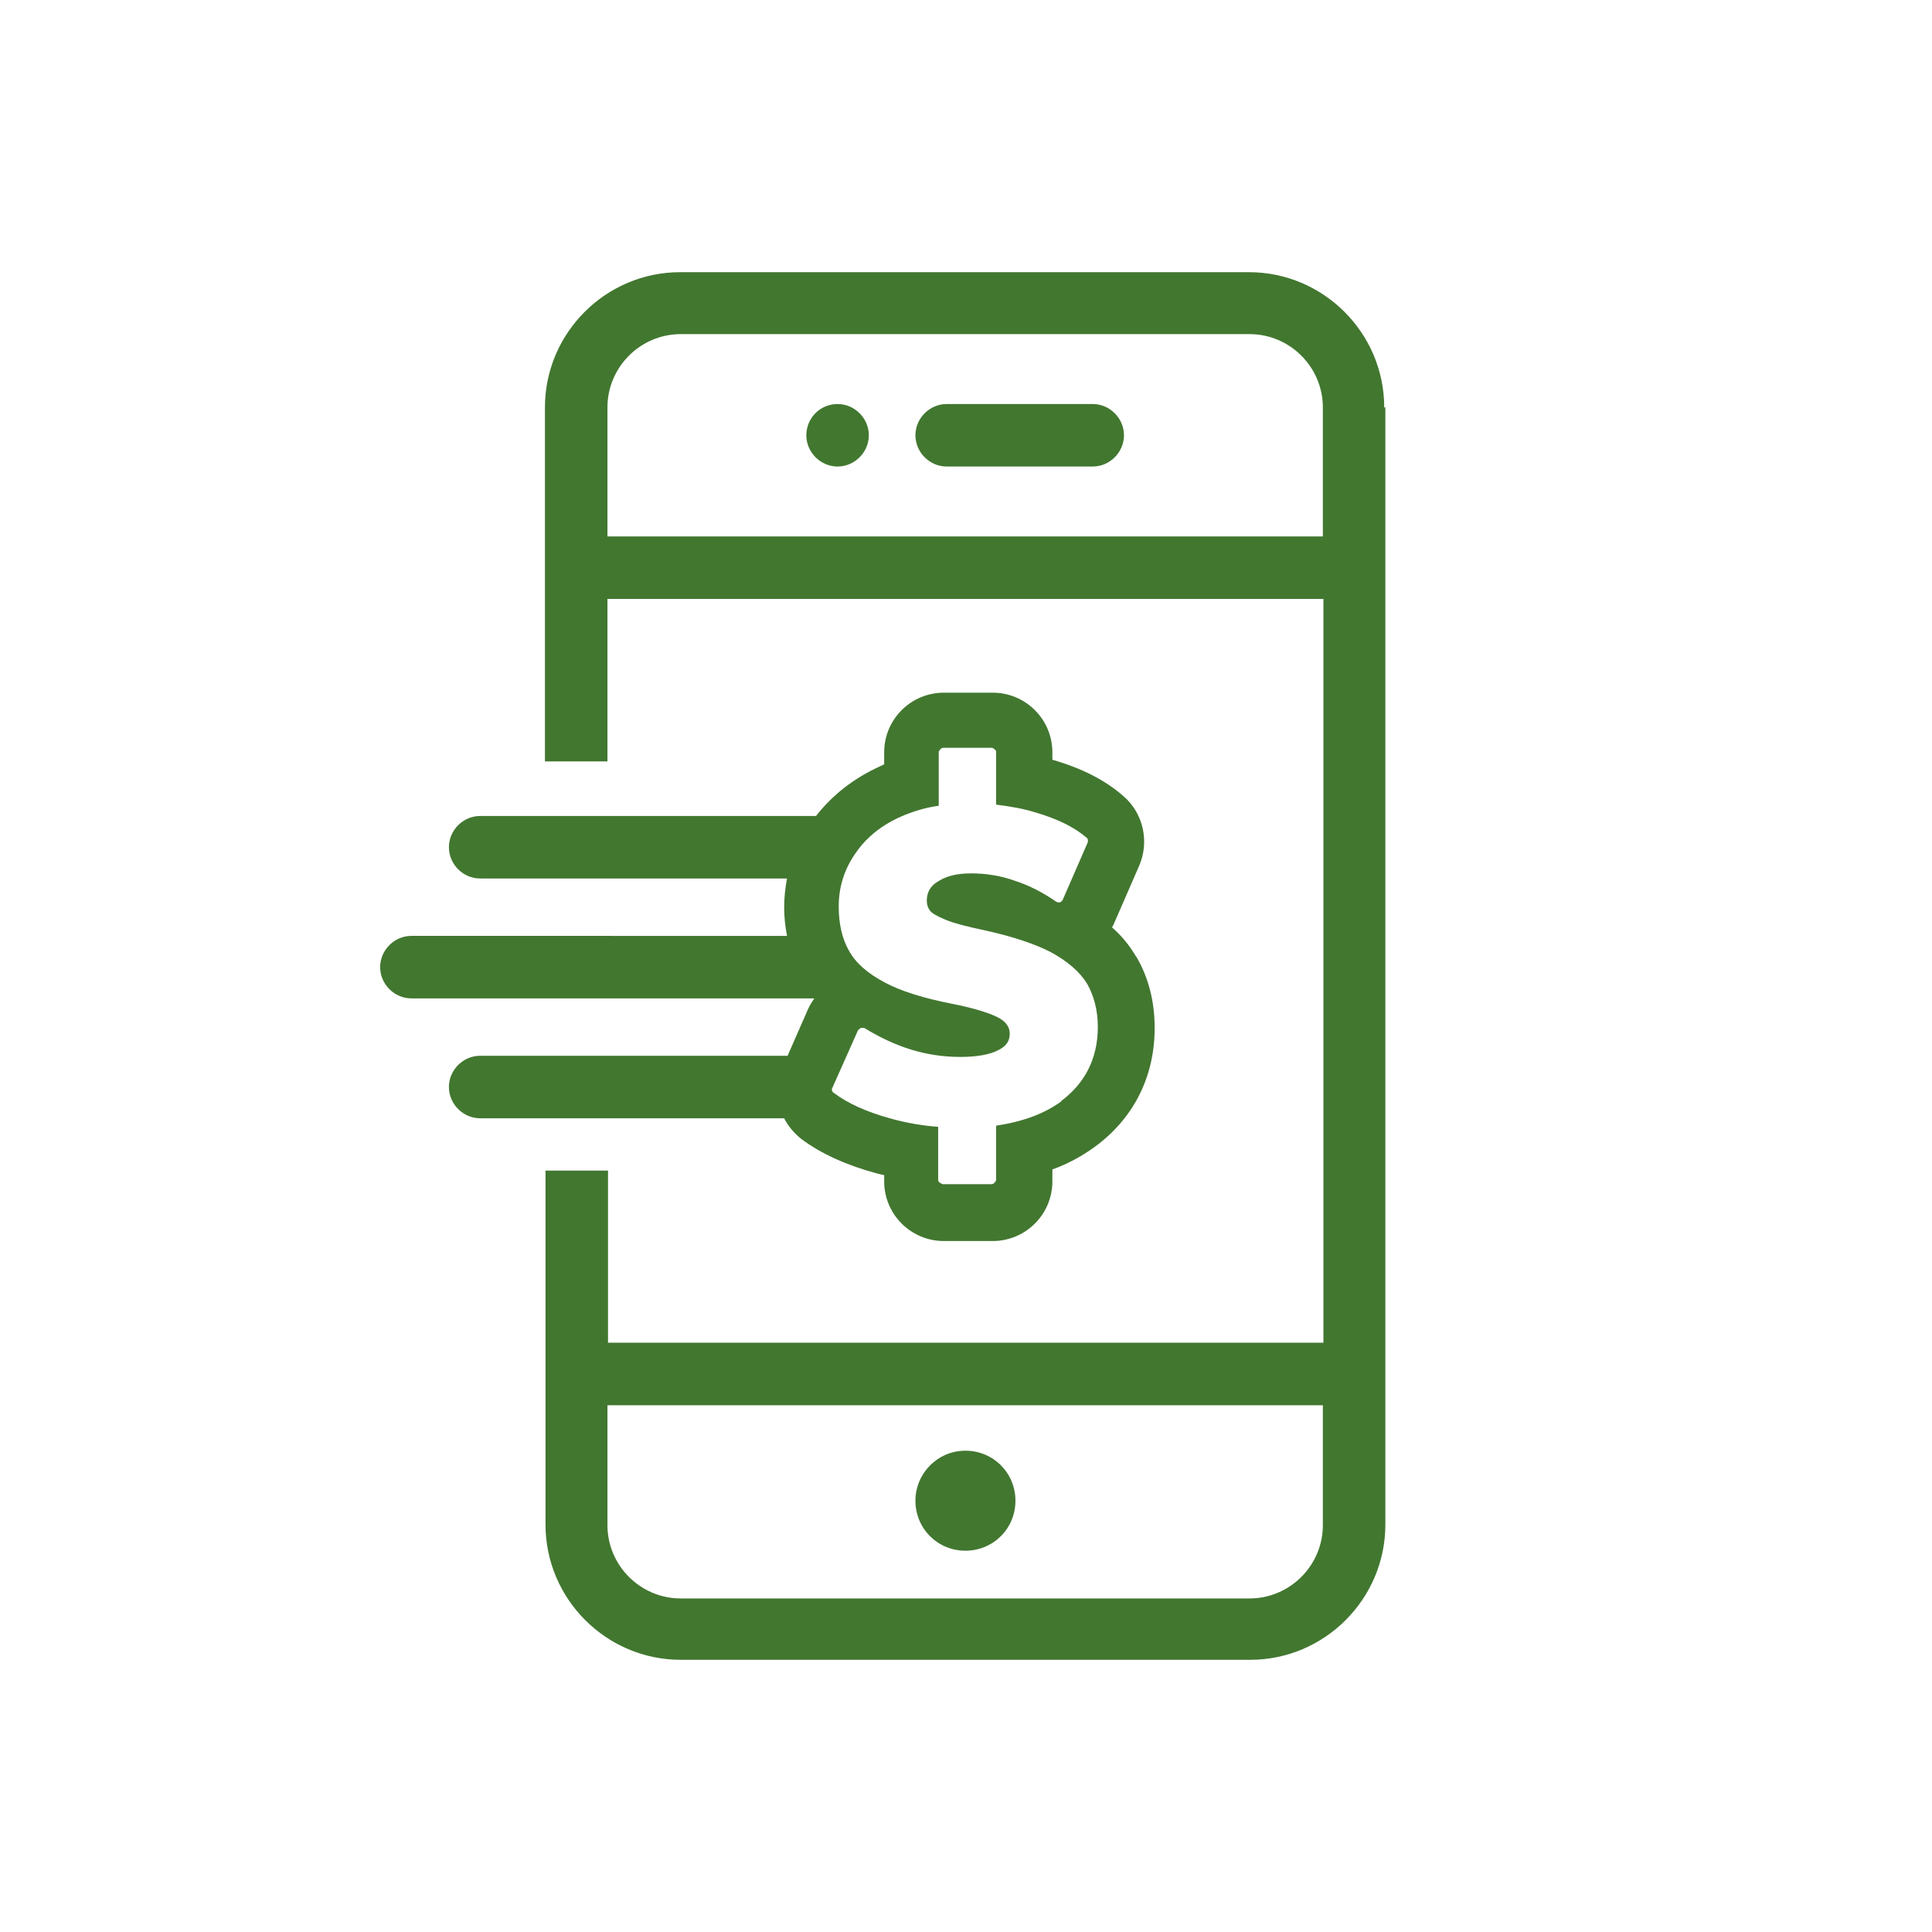 ﻿
<svg data-name="Layer 1" xmlns="http://www.w3.org/2000/svg" viewBox="0 0 34 34" focusable="false" role="presentation" aria-hidden="true">
  <defs>
    <style>
      .cls-3 {
        fill: #427730;
      }
    </style>
  </defs>
  <path class="cls-3" d="M16.11,26.41c0-.48,.39-.88,.88-.88s.88,.39,.88,.88-.39,.88-.88,.88-.88-.39-.88-.88ZM24.38,7.17V26.83c0,1.31-1.07,2.38-2.38,2.38H11.98c-1.31,0-2.38-1.07-2.38-2.38v-6.23h1.1v3.03h12.59V10.54H10.69v2.86h-1.1V7.17c0-1.31,1.07-2.38,2.38-2.38h10.01c1.31,0,2.38,1.07,2.38,2.38Zm-1.1,17.56H10.69v2.11c0,.71,.58,1.29,1.29,1.29h10.01c.71,0,1.29-.58,1.29-1.29v-2.11Zm0-17.56c0-.71-.58-1.29-1.29-1.29H11.98c-.71,0-1.29,.58-1.29,1.29v2.27h12.59v-2.27Zm-4.05-.06h-2.57c-.3,0-.55,.25-.55,.55s.25,.55,.55,.55h2.57c.3,0,.55-.25,.55-.55s-.25-.55-.55-.55Zm-4.49,0c-.31,0-.55,.25-.55,.55s.25,.55,.55,.55,.55-.25,.55-.55-.25-.55-.55-.55Zm5.25,9.72s0,0,0,0c-.11-.19-.25-.36-.42-.51,.01-.02,.03-.05,.04-.08l.44-1.01c.18-.42,.07-.92-.28-1.22-.32-.28-.73-.49-1.25-.64,0,0,0,0,0,0v-.13c0-.58-.47-1.05-1.05-1.05h-.86c-.58,0-1.05,.47-1.05,1.05v.21s-.04,.02-.06,.03c-.47,.21-.85,.51-1.14,.88h-5.91c-.3,0-.55,.25-.55,.55s.25,.55,.55,.55h5.4c-.03,.16-.05,.33-.05,.51s.02,.34,.05,.5H7.24c-.3,0-.55,.25-.55,.55s.25,.55,.55,.55h7.09c-.04,.06-.08,.12-.11,.19l-.36,.82h-5.41c-.3,0-.55,.25-.55,.55s.25,.55,.55,.55h5.35c.07,.14,.18,.27,.31,.37,.35,.26,.8,.46,1.32,.6,.04,.01,.08,.02,.13,.03v.11c0,.58,.47,1.05,1.05,1.05h.86c.58,0,1.05-.47,1.05-1.05v-.21c.28-.1,.53-.24,.75-.4,.68-.5,1.05-1.23,1.05-2.09,0-.47-.11-.89-.32-1.25Zm-1.31,2.55c-.3,.22-.68,.36-1.15,.43v.96s-.03,.07-.08,.07h-.86s-.08-.03-.08-.07v-.94c-.28-.02-.57-.07-.85-.15-.4-.11-.74-.26-.99-.45-.03-.02-.04-.06-.02-.09l.45-1.01s.03-.03,.05-.04c.02,0,.04,0,.06,0,.26,.16,.53,.29,.82,.38,.29,.09,.58,.13,.87,.13s.52-.04,.67-.12c.14-.07,.2-.16,.2-.29,0-.11-.06-.2-.18-.27-.14-.08-.41-.17-.81-.25-.52-.1-.93-.23-1.21-.38-.3-.16-.51-.34-.63-.56-.12-.21-.18-.47-.18-.78,0-.34,.1-.66,.3-.94,.19-.28,.47-.5,.82-.65,.19-.08,.41-.15,.64-.18v-.95s.03-.07,.08-.07h.86s.07,.03,.07,.07v.93c.24,.03,.48,.07,.7,.14,.38,.11,.68,.26,.89,.44,.03,.02,.03,.06,.02,.09l-.44,1.01s-.03,.04-.05,.04c-.02,0-.04,0-.06-.01-.23-.16-.48-.29-.73-.37-.25-.09-.51-.13-.77-.13s-.44,.05-.58,.14c-.14,.08-.2,.2-.2,.34,0,.07,.02,.13,.06,.18,.03,.04,.11,.09,.28,.16,.15,.06,.38,.12,.67,.18,.5,.11,.89,.24,1.18,.39,.29,.16,.5,.34,.63,.55,.12,.21,.19,.47,.19,.76,0,.55-.22,.99-.65,1.31Z" />
</svg>
